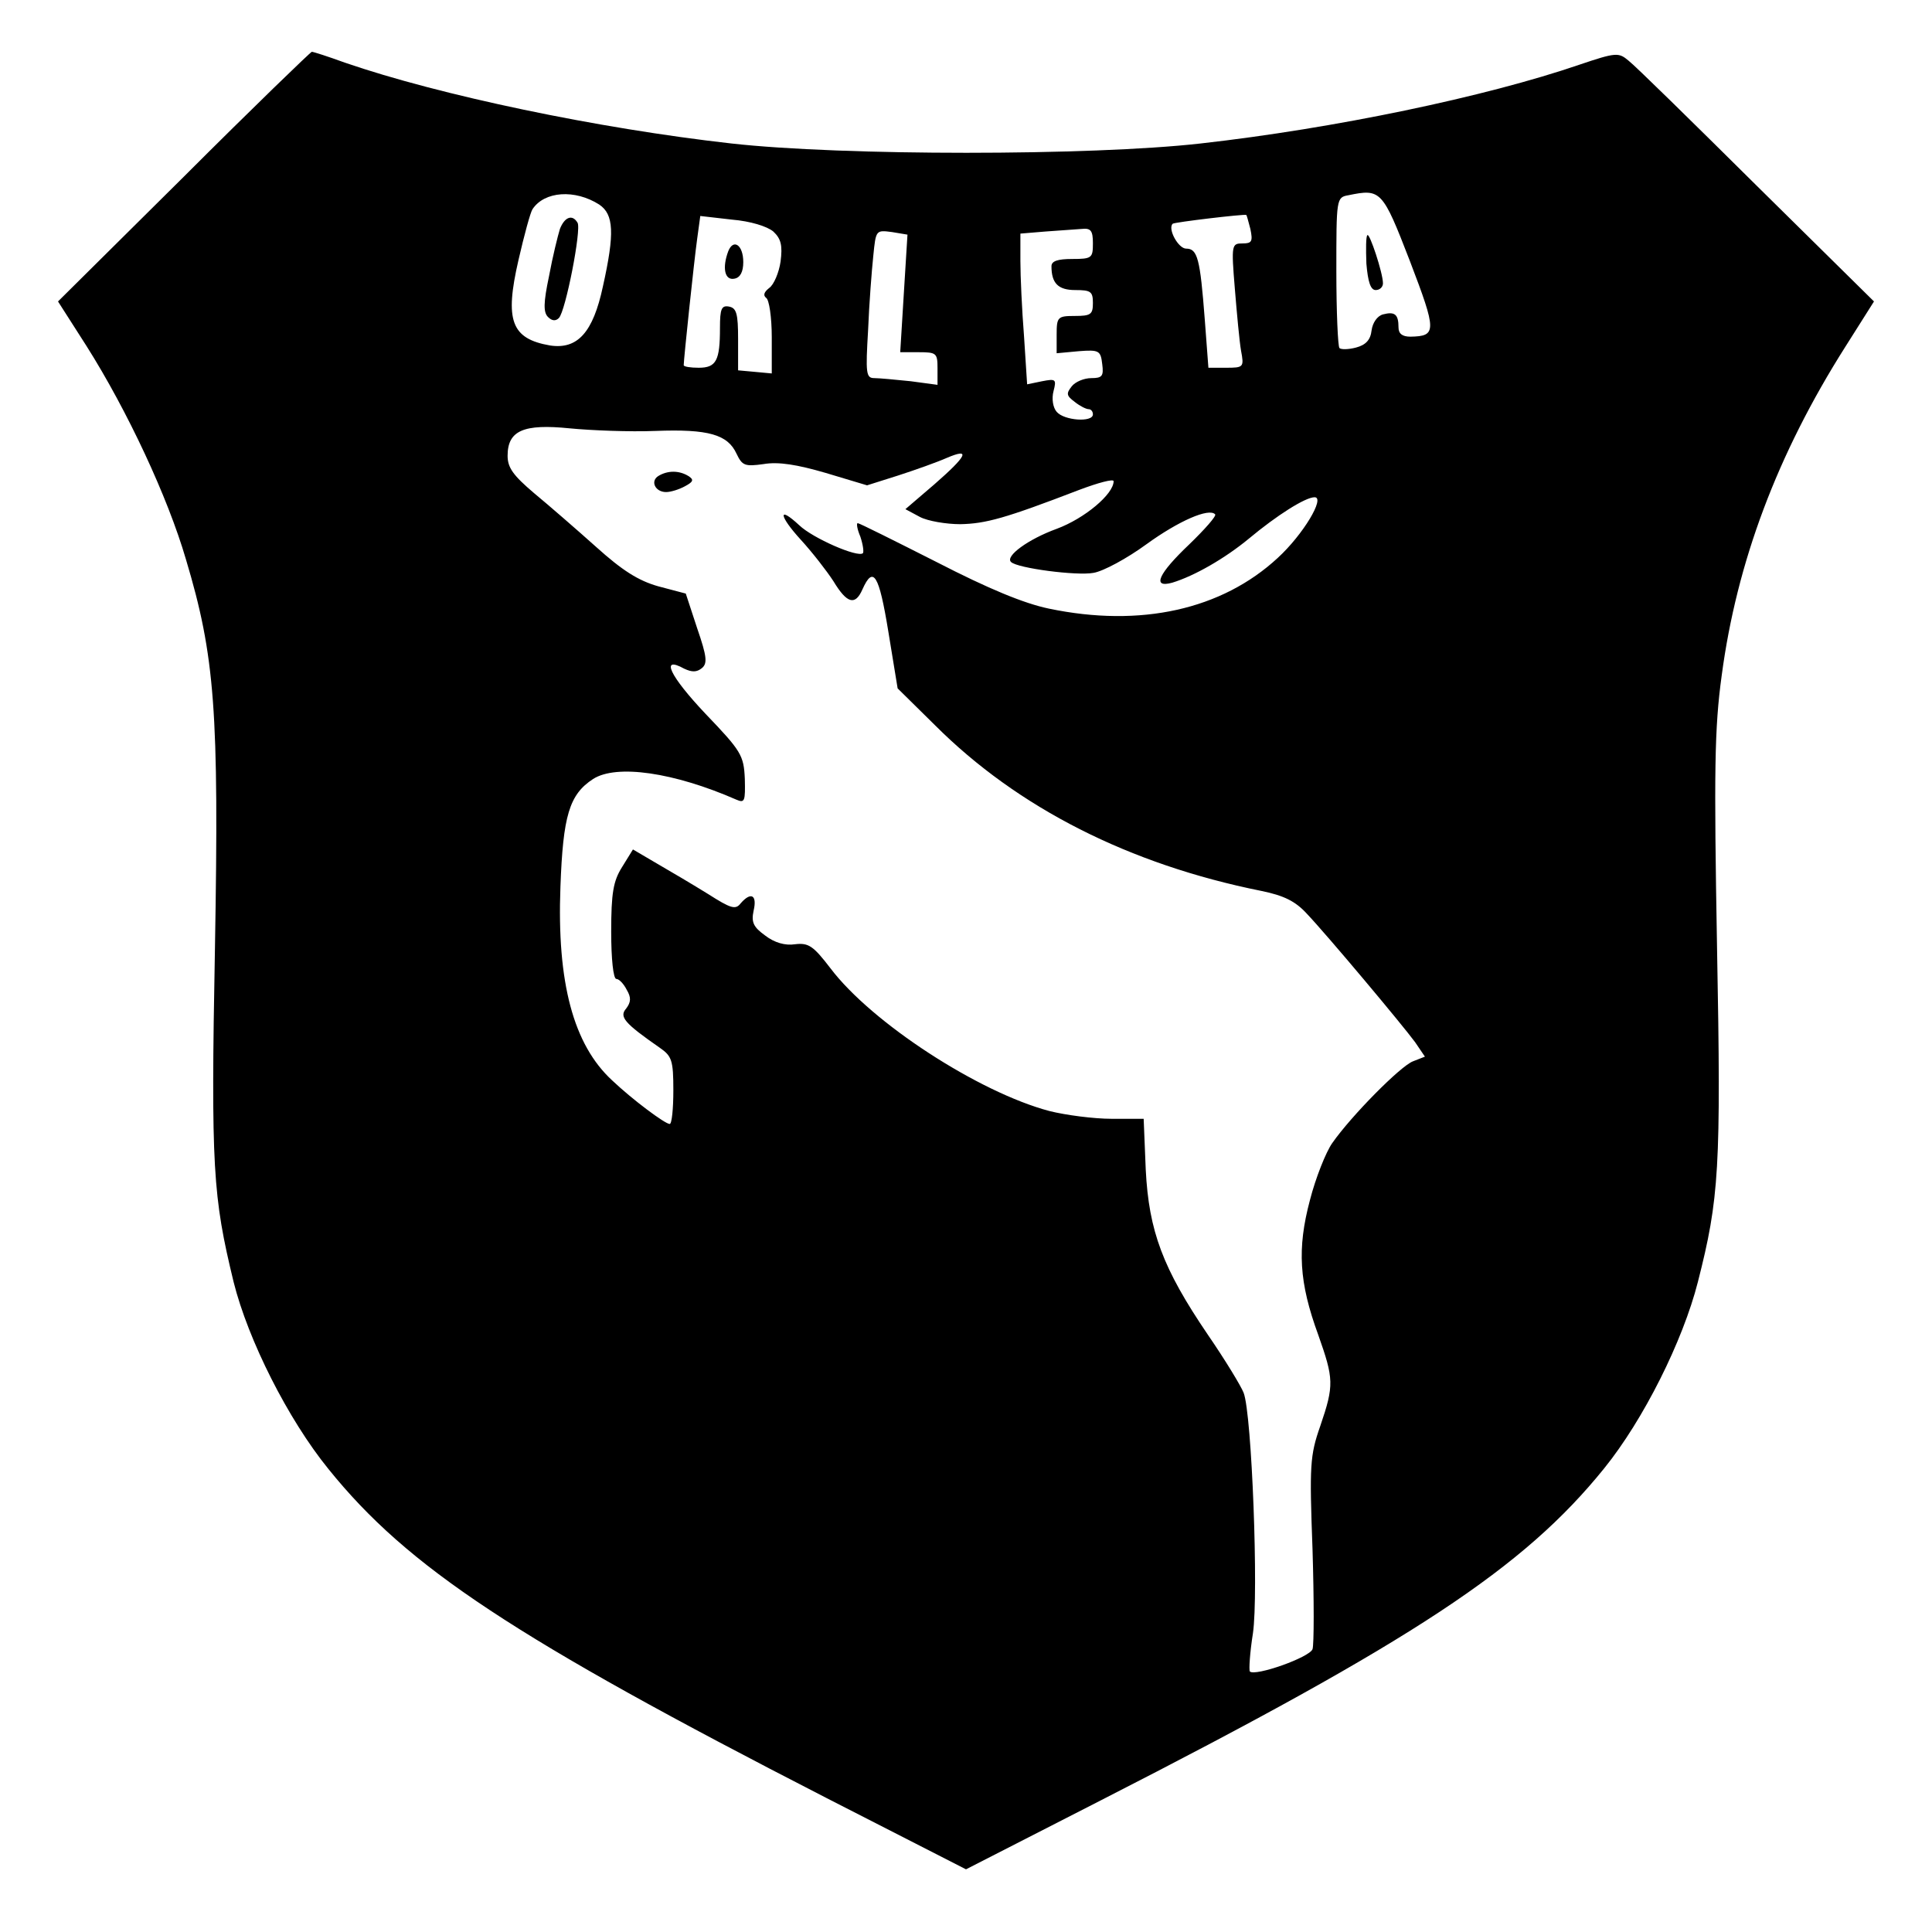 <svg version="1" xmlns="http://www.w3.org/2000/svg" width="497.333" height="497.333" viewBox="0 0 373 373"><path d="M35.5 34.1L11.2 58.2l5.5 8.6C24.6 79.3 32.4 96 35.9 108c5.6 18.7 6.4 29.2 5.6 75-.8 42.5-.4 48 3.6 64.5 2.8 11.2 10.5 26.5 18.3 36.1 15.3 19 35.9 32.6 96.1 63.5l27 13.8 26-13.3c60.5-30.9 81.7-44.9 97.2-64.1 7.6-9.4 15.2-24.6 18.1-36 4.1-16.1 4.5-21.9 3.7-64.5-.6-34.2-.5-42.4.9-52.6 2.9-21.8 10.7-42.7 23.9-63.5l5.5-8.7-22.7-22.4c-12.4-12.3-23.5-23.2-24.7-24.1-1.9-1.6-2.4-1.6-9.5.8-18.1 6.2-47.3 12.3-73.1 15.2-21.2 2.4-69.2 2.4-90.6 0-25.8-2.9-56.3-9.3-74.6-15.6-3.3-1.2-6.1-2.1-6.4-2.1-.2 0-11.4 10.8-24.7 24.1zm80.2 5.4c2.8 1.9 3 5.5.7 15.8-1.9 8.9-4.9 12.2-10.2 11.4-7.5-1.3-8.8-4.8-6.1-16.5 1.1-4.8 2.3-9.2 2.7-9.8 2.3-3.5 8.2-3.9 12.9-.9zm156.5 10.9c5.2 13.6 5.2 14.5.1 14.6-1.6 0-2.3-.6-2.3-1.8 0-2.5-.7-3.1-3-2.5-1.1.3-2 1.6-2.2 3.1-.2 1.8-1.1 2.8-3 3.3-1.5.4-2.9.4-3.2.1-.3-.3-.6-7-.6-14.8 0-14 0-14.3 2.3-14.7 6.3-1.3 6.6-1 11.9 12.7zm-30.8-6.2c.5 2.4.3 2.8-1.5 2.8-2.1 0-2.2.2-1.5 8.7.4 4.9.9 10.3 1.2 12 .6 3.2.5 3.3-2.9 3.3h-3.4l-.7-9.3c-.9-11.8-1.4-13.7-3.6-13.7-1.5 0-3.6-3.8-2.6-4.8.3-.3 13.8-1.9 14.2-1.7.1 0 .4 1.2.8 2.7zm-92.1.5c1.5 1.4 1.8 2.7 1.4 5.8-.3 2.1-1.3 4.5-2.2 5.1-1 .8-1.2 1.4-.6 1.9.6.3 1.1 3.8 1.1 7.6v7l-3.2-.3-3.3-.3v-6c0-4.9-.3-6-1.7-6.3-1.5-.3-1.8.4-1.8 4.1 0 6.3-.7 7.7-4.1 7.7-1.6 0-2.9-.2-2.9-.5 0-1.1 2-20.1 2.6-24.4l.6-4.4 6.1.7c3.6.3 6.8 1.3 8 2.3zm25.2 11.9l-.7 11.4h3.6c3.4 0 3.6.2 3.6 3.1v3.2l-5.2-.7c-2.9-.3-6.1-.6-7-.6-1.6 0-1.7-.9-1.2-9.3.2-5 .7-11.5 1-14.3.5-5 .5-5 3.6-4.6l3 .5-.7 11.3zM211 47c0 2.8-.2 3-4 3-2.8 0-4 .4-4 1.4 0 3.3 1.3 4.6 4.6 4.6 3 0 3.4.3 3.4 2.5s-.4 2.5-3.5 2.5c-3.3 0-3.5.2-3.5 3.6v3.6l4.3-.4c3.9-.3 4.2-.1 4.5 2.5.3 2.3 0 2.7-2.1 2.7-1.4 0-3.1.7-3.8 1.6-1.1 1.4-1 1.8.6 3 1 .8 2.2 1.4 2.7 1.4.4 0 .8.4.8 1 0 1.6-5.6 1.2-7-.5-.7-.8-1-2.5-.6-4 .6-2.3.4-2.4-2.2-1.9l-2.9.6-.6-9.3c-.4-5-.7-11.6-.7-14.5v-5.3l4.8-.4c2.6-.2 5.7-.4 7-.5 1.8-.2 2.2.3 2.2 2.8zm-84.5 36.2c10.3-.4 14 .7 15.7 4.4 1.1 2.3 1.6 2.5 5.2 2 2.9-.5 6.5.1 12 1.7l8 2.4 6-1.9c3.4-1.1 7.6-2.6 9.4-3.4 4.7-2 3.9-.4-2.4 5.1l-5.6 4.8 2.8 1.5c1.5.8 5.1 1.4 7.8 1.4 4.9-.1 8.6-1.1 22.9-6.6 3.7-1.4 6.7-2.2 6.7-1.7 0 2.5-5.6 7.2-11 9.2-5.5 2-10 5.3-8.8 6.4 1.2 1.2 12.7 2.7 15.9 2.1 1.9-.3 6.5-2.8 10.2-5.5 6.2-4.5 12.1-7.1 13.3-5.8.3.3-2 2.9-5 5.8-5.9 5.6-7.3 8.5-3.3 7.4 4.3-1.3 10.2-4.7 14.8-8.5 5.4-4.5 10.9-8 12.7-8 2.1 0-2.2 7.2-7.1 11.7-10.8 10-26.5 13.5-44.2 9.8-4.8-1-11.6-3.8-21.7-9-8.1-4.1-14.9-7.5-15.2-7.5-.3 0-.1 1.2.5 2.6.5 1.5.7 2.9.5 3.2-1 .9-9.7-2.9-12.3-5.4-4.2-3.9-3.9-1.8.3 2.8 2.2 2.4 5 6 6.3 8 2.6 4.3 4.2 4.8 5.6 1.6 2.1-4.7 3.2-2.9 5 8.1l1.8 11 7.2 7.1c16 16 37.6 26.9 63 32 4.4.9 6.6 2 8.8 4.4 3.9 4.1 18.4 21.4 20.9 24.8l1.9 2.8-2.3.9c-2.4.9-11.9 10.5-15.6 15.8-1.2 1.7-3.2 6.7-4.3 11-2.5 9.4-2.1 15.9 1.6 26 3 8.5 3.1 9.7.4 17.6-2 5.7-2.1 7.6-1.5 23.8.3 9.8.3 18.4 0 19.3-.6 1.6-11.1 5.3-12.1 4.3-.2-.3 0-3.6.6-7.4 1.1-7.5-.2-42.3-1.8-46.4-.5-1.3-3.6-6.4-6.9-11.2-8.7-12.8-11.4-20-12-31.9l-.4-9.8h-6.2c-3.4 0-8.8-.7-12-1.5-13.6-3.6-34.3-17-42.3-27.6-3.3-4.3-4.2-4.9-6.8-4.6-1.9.3-4-.3-5.8-1.7-2.2-1.6-2.7-2.5-2.2-4.8.7-3-.5-3.7-2.5-1.4-1 1.3-1.9 1-6.3-1.8-2.9-1.8-7.3-4.4-9.9-5.9l-4.6-2.7-2.1 3.4c-1.7 2.7-2.1 5-2.1 12.5 0 5.2.4 9.1 1 9.1.5 0 1.4.9 2 2.1.9 1.5.8 2.4-.1 3.6-1.4 1.6-.4 2.8 6.5 7.6 2.3 1.6 2.6 2.4 2.6 8.2 0 3.6-.3 6.5-.7 6.5-.9 0-7.2-4.7-11.1-8.4-7.5-6.9-10.7-18.9-10-37.4.5-13.7 1.7-17.8 6.3-20.8 4.5-2.9 15.6-1.3 27.7 4 1.6.7 1.7.2 1.6-4-.2-4.6-.7-5.4-7.6-12.6-6.9-7.3-8.8-11.3-4.1-8.7 1.5.7 2.4.7 3.4-.1 1.1-.9 1-2.2-.9-7.7l-2.2-6.7-5.3-1.4c-3.9-1.1-7-3.1-12-7.6-3.8-3.4-9.1-8-12-10.4-4-3.4-5.1-4.9-5.1-7.2 0-4.9 3.1-6.2 12-5.3 4.1.4 11.6.7 16.5.5z"/><path d="M108.1 44.2c-.4 1.3-1.4 5.3-2.1 9.1-1.1 5.2-1.1 7-.2 7.9.8.8 1.5.8 2.1.2 1.3-1.3 4.4-17.2 3.6-18.4-1-1.7-2.5-1.1-3.4 1.2zM264 45.4c-.3.2-.3 2.7-.2 5.5.3 3.5.8 5.1 1.8 5.1.8 0 1.4-.6 1.4-1.3 0-2-2.6-9.8-3-9.3zM140.6 48.5c-1.2 3.2-.7 5.7 1.2 5.3 1.1-.2 1.7-1.3 1.7-3.2 0-3.3-1.9-4.6-2.9-2.1zM127.1 91.9c-1.6 1-.6 3.1 1.5 3.1.9 0 2.5-.5 3.6-1.1 1.7-.9 1.8-1.3.7-2-1.8-1.1-4-1.1-5.8 0z"/></svg>
